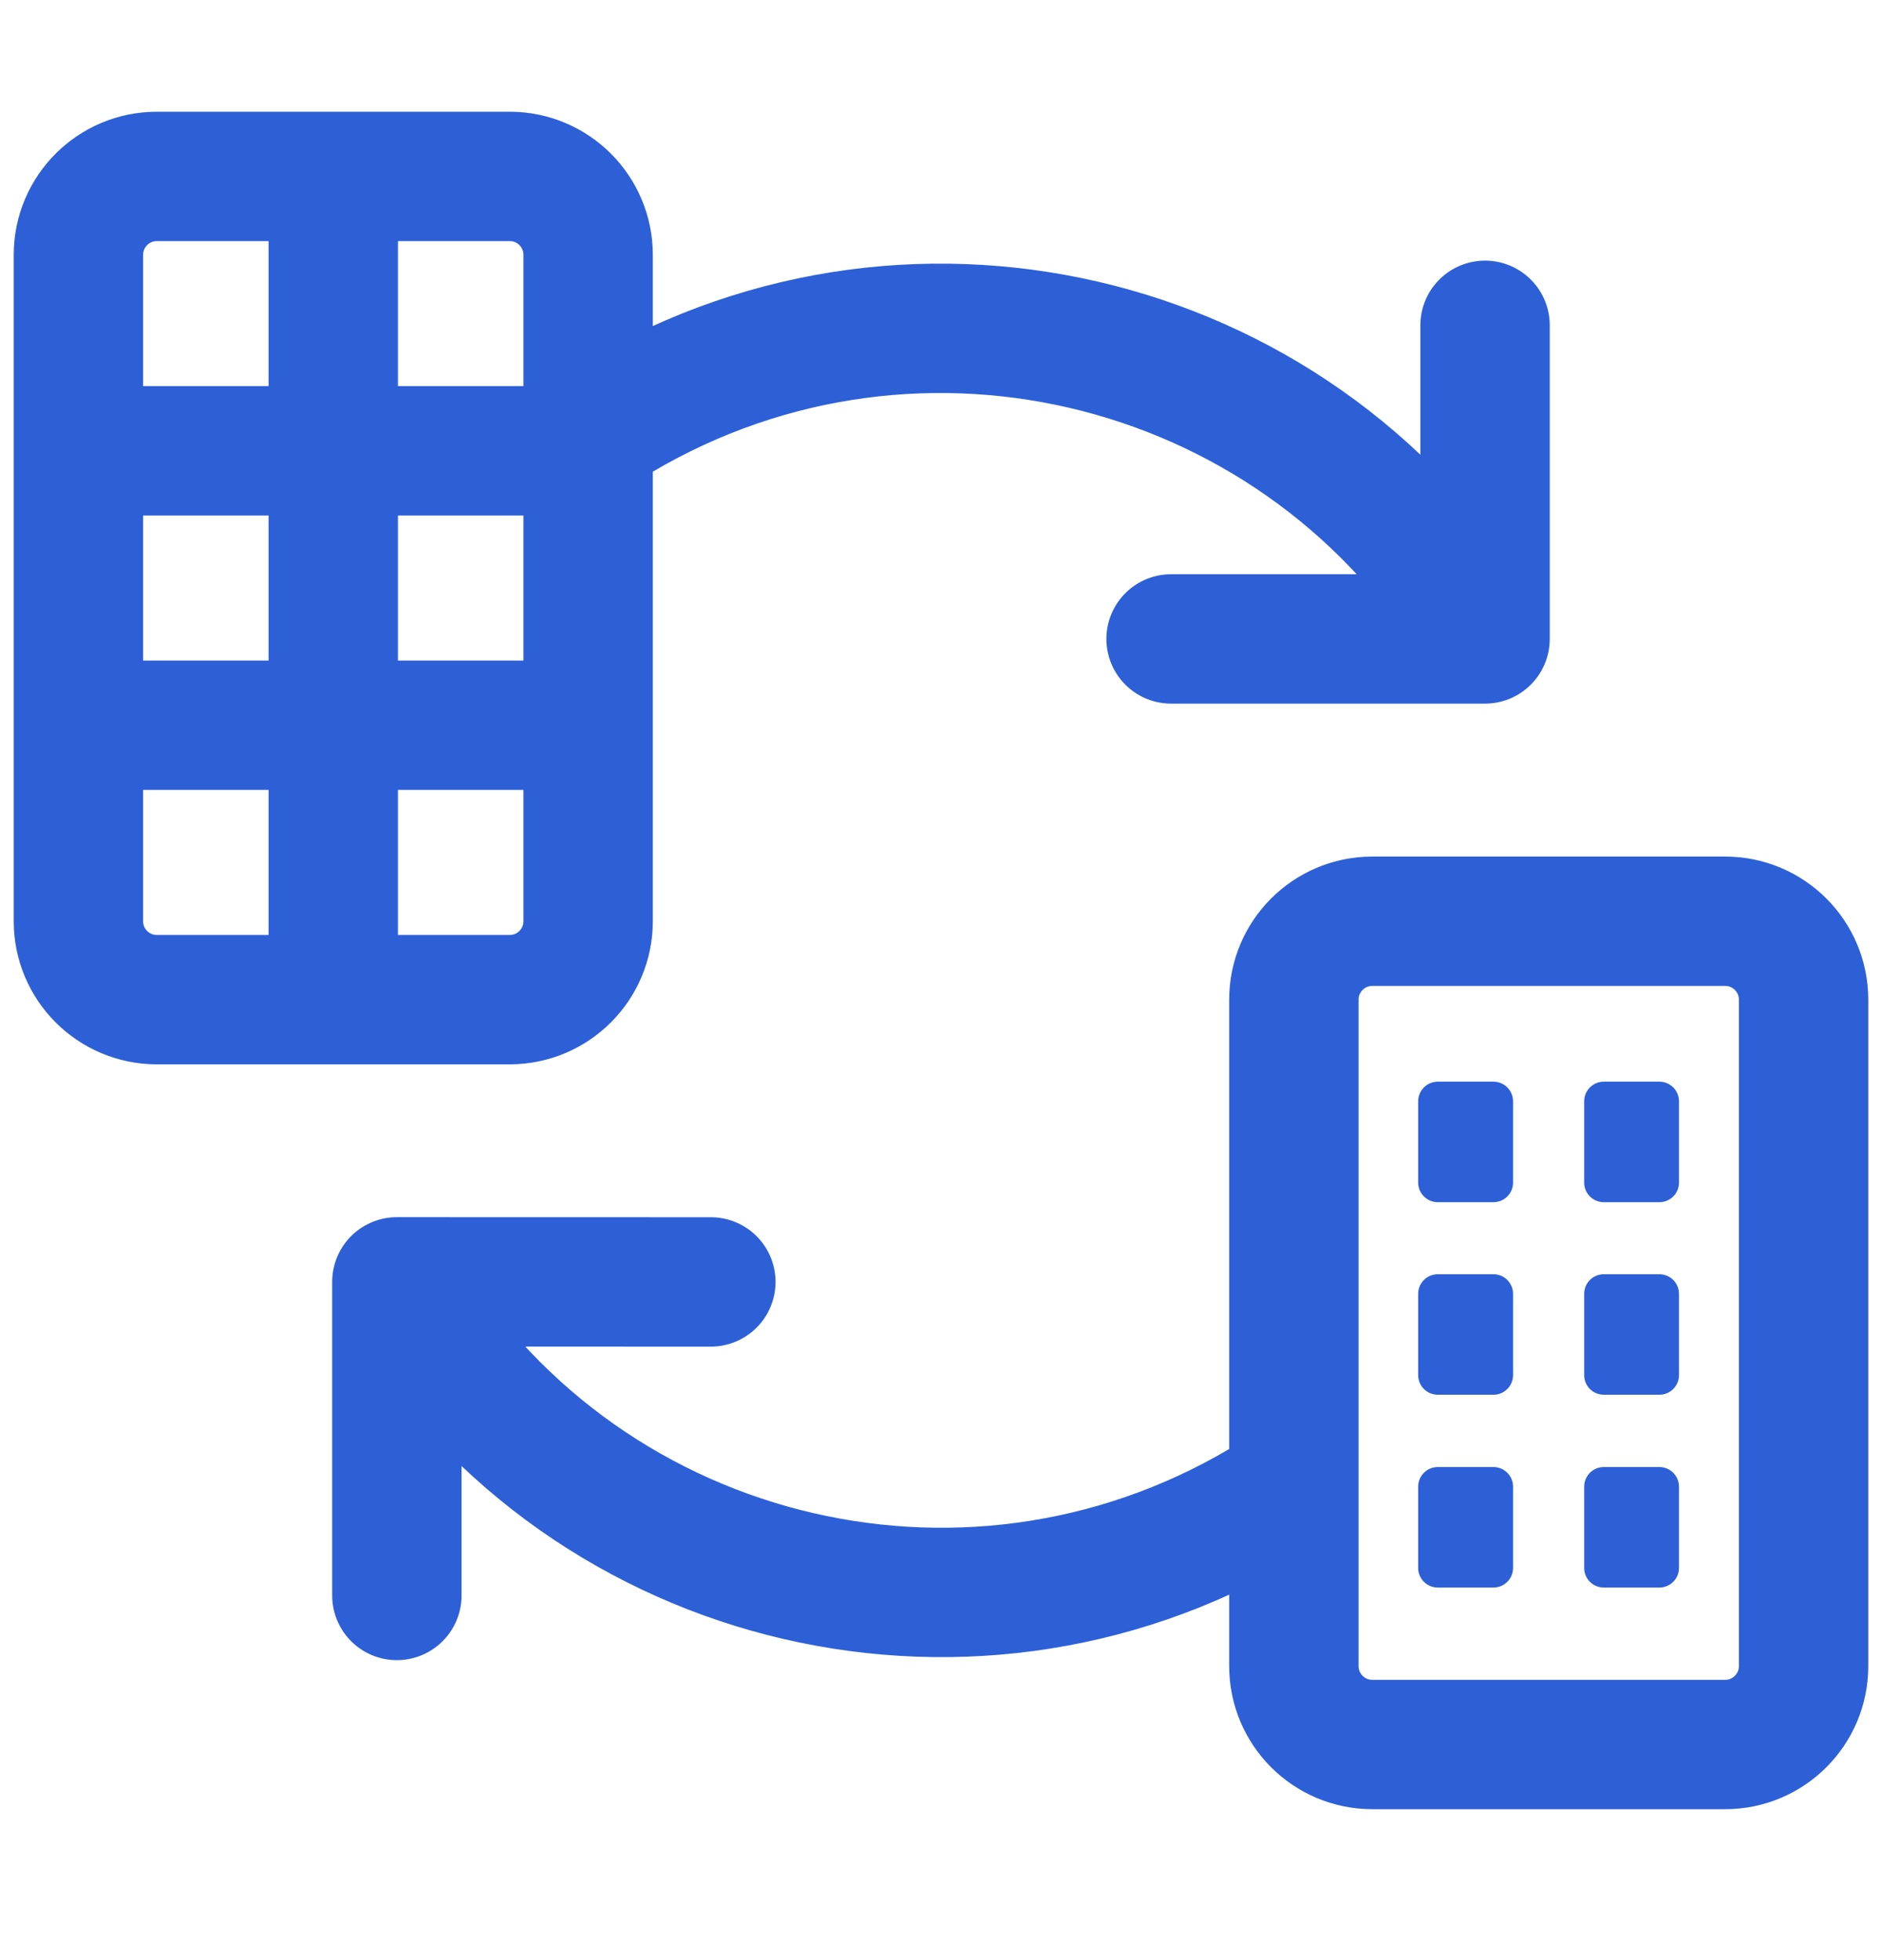 <svg width="24" height="25" viewBox="0 0 24 25" fill="none" xmlns="http://www.w3.org/2000/svg">
<path d="M4.25 12.75H6.5C7.052 12.75 7.5 12.302 7.5 11.75V9.25M4.25 12.75H2C1.448 12.75 1 12.302 1 11.75V9.25M4.25 12.75V5.75M4.25 5.75H7.5M4.25 5.75H1M4.25 5.75V2.25M7.5 5.75V9.25M7.5 5.75V5.547M1 5.75V3.25C1 2.698 1.448 2.25 2 2.25H6.5C7.052 2.25 7.5 2.698 7.5 3.25V5.547M1 5.75V9.25M7.5 9.25H1M18.938 8.149C16.674 4.317 11.732 3.045 7.9 5.309L7.5 5.547M18.938 8.149L14.934 8.149M18.938 8.149L18.938 4.149M5.061 16.349C7.325 20.181 12.267 21.453 16.099 19.189L16.5 18.952M5.061 16.349L9.065 16.35M5.061 16.349L5.061 20.349M16.5 18.952V12.75C16.5 12.198 16.948 11.75 17.5 11.75H22C22.552 11.75 23 12.198 23 12.75V21.25C23 21.802 22.552 22.25 22 22.25H17.5C16.948 22.25 16.5 21.802 16.5 21.25V18.952Z" stroke="#2D60D7" stroke-width="1.65" stroke-linecap="round" stroke-linejoin="round"/>
<path d="M18.085 16.502C18.085 16.363 18.197 16.252 18.335 16.252H19.045C19.183 16.252 19.295 16.363 19.295 16.502V17.539C19.295 17.677 19.183 17.789 19.045 17.789H18.335C18.197 17.789 18.085 17.677 18.085 17.539V16.502Z" fill="#2D60D7"/>
<path d="M20.202 16.502C20.202 16.363 20.314 16.252 20.452 16.252H21.161C21.299 16.252 21.411 16.363 21.411 16.502V17.539C21.411 17.677 21.299 17.789 21.161 17.789H20.452C20.314 17.789 20.202 17.677 20.202 17.539V16.502Z" fill="#2D60D7"/>
<path d="M20.202 18.961C20.202 18.823 20.314 18.711 20.452 18.711H21.161C21.299 18.711 21.411 18.823 21.411 18.961V19.998C21.411 20.137 21.299 20.248 21.161 20.248H20.452C20.314 20.248 20.202 20.137 20.202 19.998V18.961Z" fill="#2D60D7"/>
<path d="M18.085 18.961C18.085 18.823 18.197 18.711 18.335 18.711H19.045C19.183 18.711 19.295 18.823 19.295 18.961V19.998C19.295 20.137 19.183 20.248 19.045 20.248H18.335C18.197 20.248 18.085 20.137 18.085 19.998V18.961Z" fill="#2D60D7"/>
<path d="M18.085 14.046C18.085 13.908 18.197 13.796 18.335 13.796H19.045C19.183 13.796 19.295 13.908 19.295 14.046C19.295 14.392 19.295 14.738 19.295 15.083C19.295 15.222 19.183 15.333 19.045 15.333H18.335C18.197 15.333 18.085 15.221 18.085 15.083C18.085 14.738 18.085 14.392 18.085 14.046Z" fill="#2D60D7"/>
<path d="M20.202 14.046C20.202 13.908 20.314 13.796 20.452 13.796H21.161C21.299 13.796 21.411 13.908 21.411 14.046C21.411 14.392 21.411 14.738 21.411 15.083C21.411 15.222 21.299 15.333 21.161 15.333H20.452C20.314 15.333 20.202 15.222 20.202 15.083C20.202 14.738 20.202 14.392 20.202 14.046Z" fill="#2D60D7"/>
</svg>
